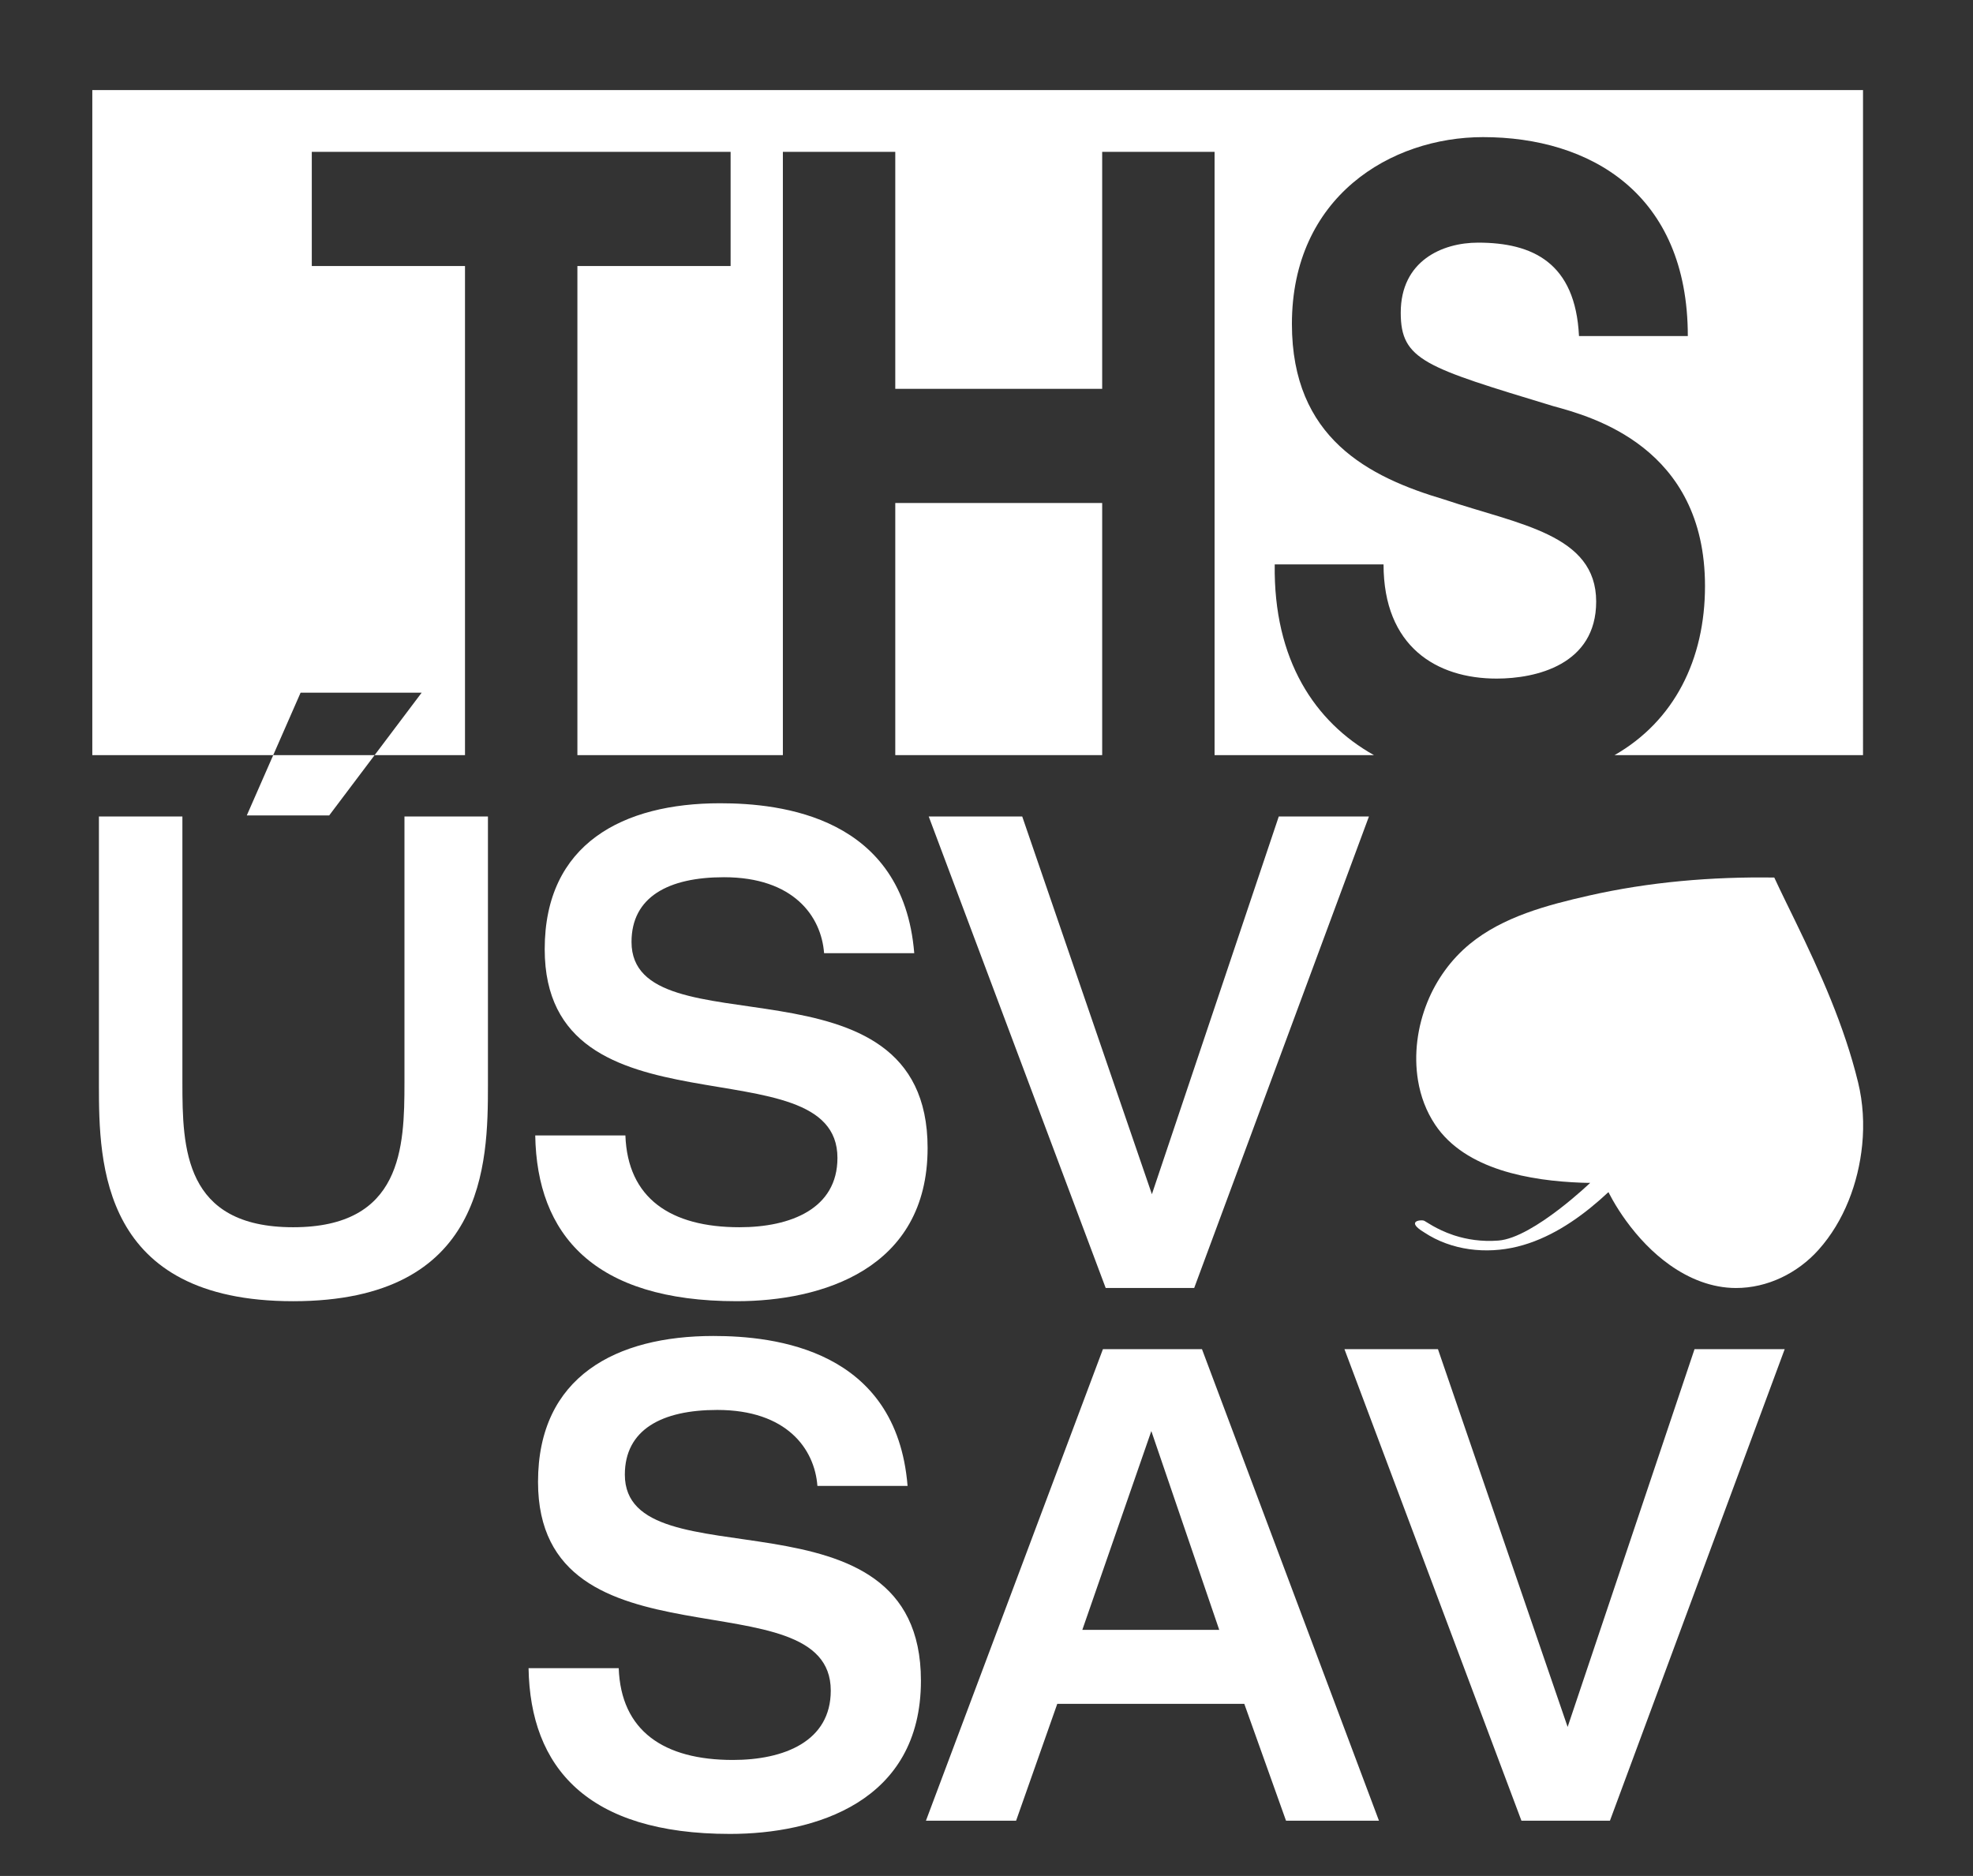 <?xml version="1.0" encoding="UTF-8"?>
<svg id="Layer_1" data-name="Layer 1" xmlns="http://www.w3.org/2000/svg" version="1.1" viewBox="0 0 415.765 395.294">
  <rect x="0" y="0" width="415.765" height="395.294" fill="#333333" stroke="none"/>
  <defs>
    <style>
      .cls-1 {
        fill: #fff;
        stroke-width: 0px;
      }
    </style>
  </defs>
  <g>
    <path class="cls-1" d="M150.319,281.516c12.9,0,38.585,2.783,40.931,31.589h-19c-.586-7.793-6.45-16.003-21.11-16.003-11.727,0-19.468,4.175-19.468,13.638,0,23.518,62.393.835,62.393,43.418,0,25.605-22.401,32.285-40.227,32.285-30.141,0-42.103-14.055-42.456-34.93h19c.469,13.221,9.499,19.344,24.042,19.344,10.79,0,20.642-3.897,20.642-14.611,0-24.632-61.689-3.201-61.689-43.975,0-22.266,16.536-30.755,36.943-30.755v-0Z"/>
    <path class="cls-1" d="M232.415,284.299h20.876l37.294,99.36h-19.585l-8.796-24.631h-39.406l-8.679,24.631h-18.999l37.295-99.36h-0ZM256.926,343.443l-14.309-41.888-14.543,41.888h28.852Z"/>
    <path class="cls-1" d="M283.315,284.299h19.702l27.326,79.6,26.739-79.6h19l-36.826,99.36h-18.648l-37.294-99.36h0Z"/>
  </g>
  <g>
    <path class="cls-1" d="M20.844,172.045h17.592v56.081c0,13.777.352,30.477,23.338,30.477s23.456-16.838,23.456-30.477v-56.081h17.592v56.638c0,16.422-.469,45.506-41.048,45.506-40.461,0-40.93-28.945-40.93-45.506,0,0,0-56.638,0-56.638Z"/>
    <path class="cls-1" d="M151.726,169.262c12.901,0,38.585,2.783,40.931,31.589h-19c-.587-7.793-6.45-16.003-21.11-16.003-11.727,0-19.469,4.175-19.469,13.638,0,23.518,62.393.835,62.393,43.418,0,25.605-22.401,32.285-40.227,32.285-30.141,0-42.103-14.055-42.455-34.93h18.999c.47,13.221,9.5,19.344,24.043,19.344,10.789,0,20.641-3.897,20.641-14.611,0-24.632-61.688-3.201-61.688-43.975,0-22.266,16.536-30.755,36.942-30.755v-0Z"/>
    <path class="cls-1" d="M195.707,172.045h19.702l27.326,79.6,26.739-79.6h19l-36.826,99.36h-18.648l-37.294-99.36h0Z"/>
  </g>
  <polygon class="cls-1" points="57.577 159.118 52.005 171.829 69.367 171.829 78.944 159.118 57.577 159.118"/>
  <rect class="cls-1" x="188.659" y="105.992" width="43.6" height="53.126"/>
  <path class="cls-1" d="M19.451,18.983v140.134h38.126l5.766-13.154h25.511l-9.91,13.154h19.044V56.051h-32.285v-24.059h88.255v24.059h-32.285v103.067h43.299V31.992h23.686v49.941h43.6V31.992h23.686v127.126h33.581c-12.443-6.964-21.19-20.056-20.905-40.185h22.931c0,17.315,11.164,24.059,23.837,24.059,8.297,0,20.97-2.916,20.97-16.222,0-14.217-16.293-16.222-31.983-21.507-15.991-4.739-32.134-12.941-32.134-37,0-26.793,20.819-39.37,40.281-39.37,22.479,0,43.147,11.848,43.147,41.921h-22.932c-.754-15.493-9.806-19.685-21.271-19.685-7.543,0-16.293,3.828-16.293,14.763,0,10.025,5.129,11.483,32.134,19.685,7.996,2.187,31.983,8.566,31.983,37.911,0,15.486-6.481,28.435-19.058,35.629h52.357V18.983H19.451Z"/>
  <path class="cls-1" d="M300.116,259.691c5.734,3.798,13.029,4.623,19.635,2.999,6.504-1.6,12.332-5.442,17.323-9.801.566-.494,1.119-.994,1.658-1.498.294-.275.234-.149.397.171.222.437.458.867.7,1.294.854,1.507,1.798,2.964,2.815,4.366,2.575,3.545,5.648,6.798,9.231,9.337,4.088,2.897,8.841,4.839,13.925,4.849,6.655.013,13.014-3.129,17.418-8.05,5.389-6.021,8.396-14.109,9.192-22.083.442-4.421.185-8.905-.855-13.174-2.905-11.924-7.922-23.05-13.26-34.04-1.478-3.043-2.985-6.074-4.406-9.145-13.135-.194-26.323.91-39.147,3.822-8.659,1.967-18.037,4.434-25.028,10.186-3.942,3.243-7.009,7.503-8.923,12.229-2.118,5.231-2.884,11.033-1.982,16.513.547,3.321,1.725,6.509,3.626,9.348,6.382,9.531,20.161,11.803,30.808,12.204,1.169.044,1.849.036,1.849.036,0,0-2.855,2.739-6.622,5.62-3.984,3.047-8.987,6.251-12.71,6.538-3.617.279-6.694-.261-9.146-1.039-.133-.042-.264-.085-.393-.128-3.643-1.225-5.814-2.933-6.207-3.047-.664-.194-3.85.103.103,2.494v0Z"/>
</svg>